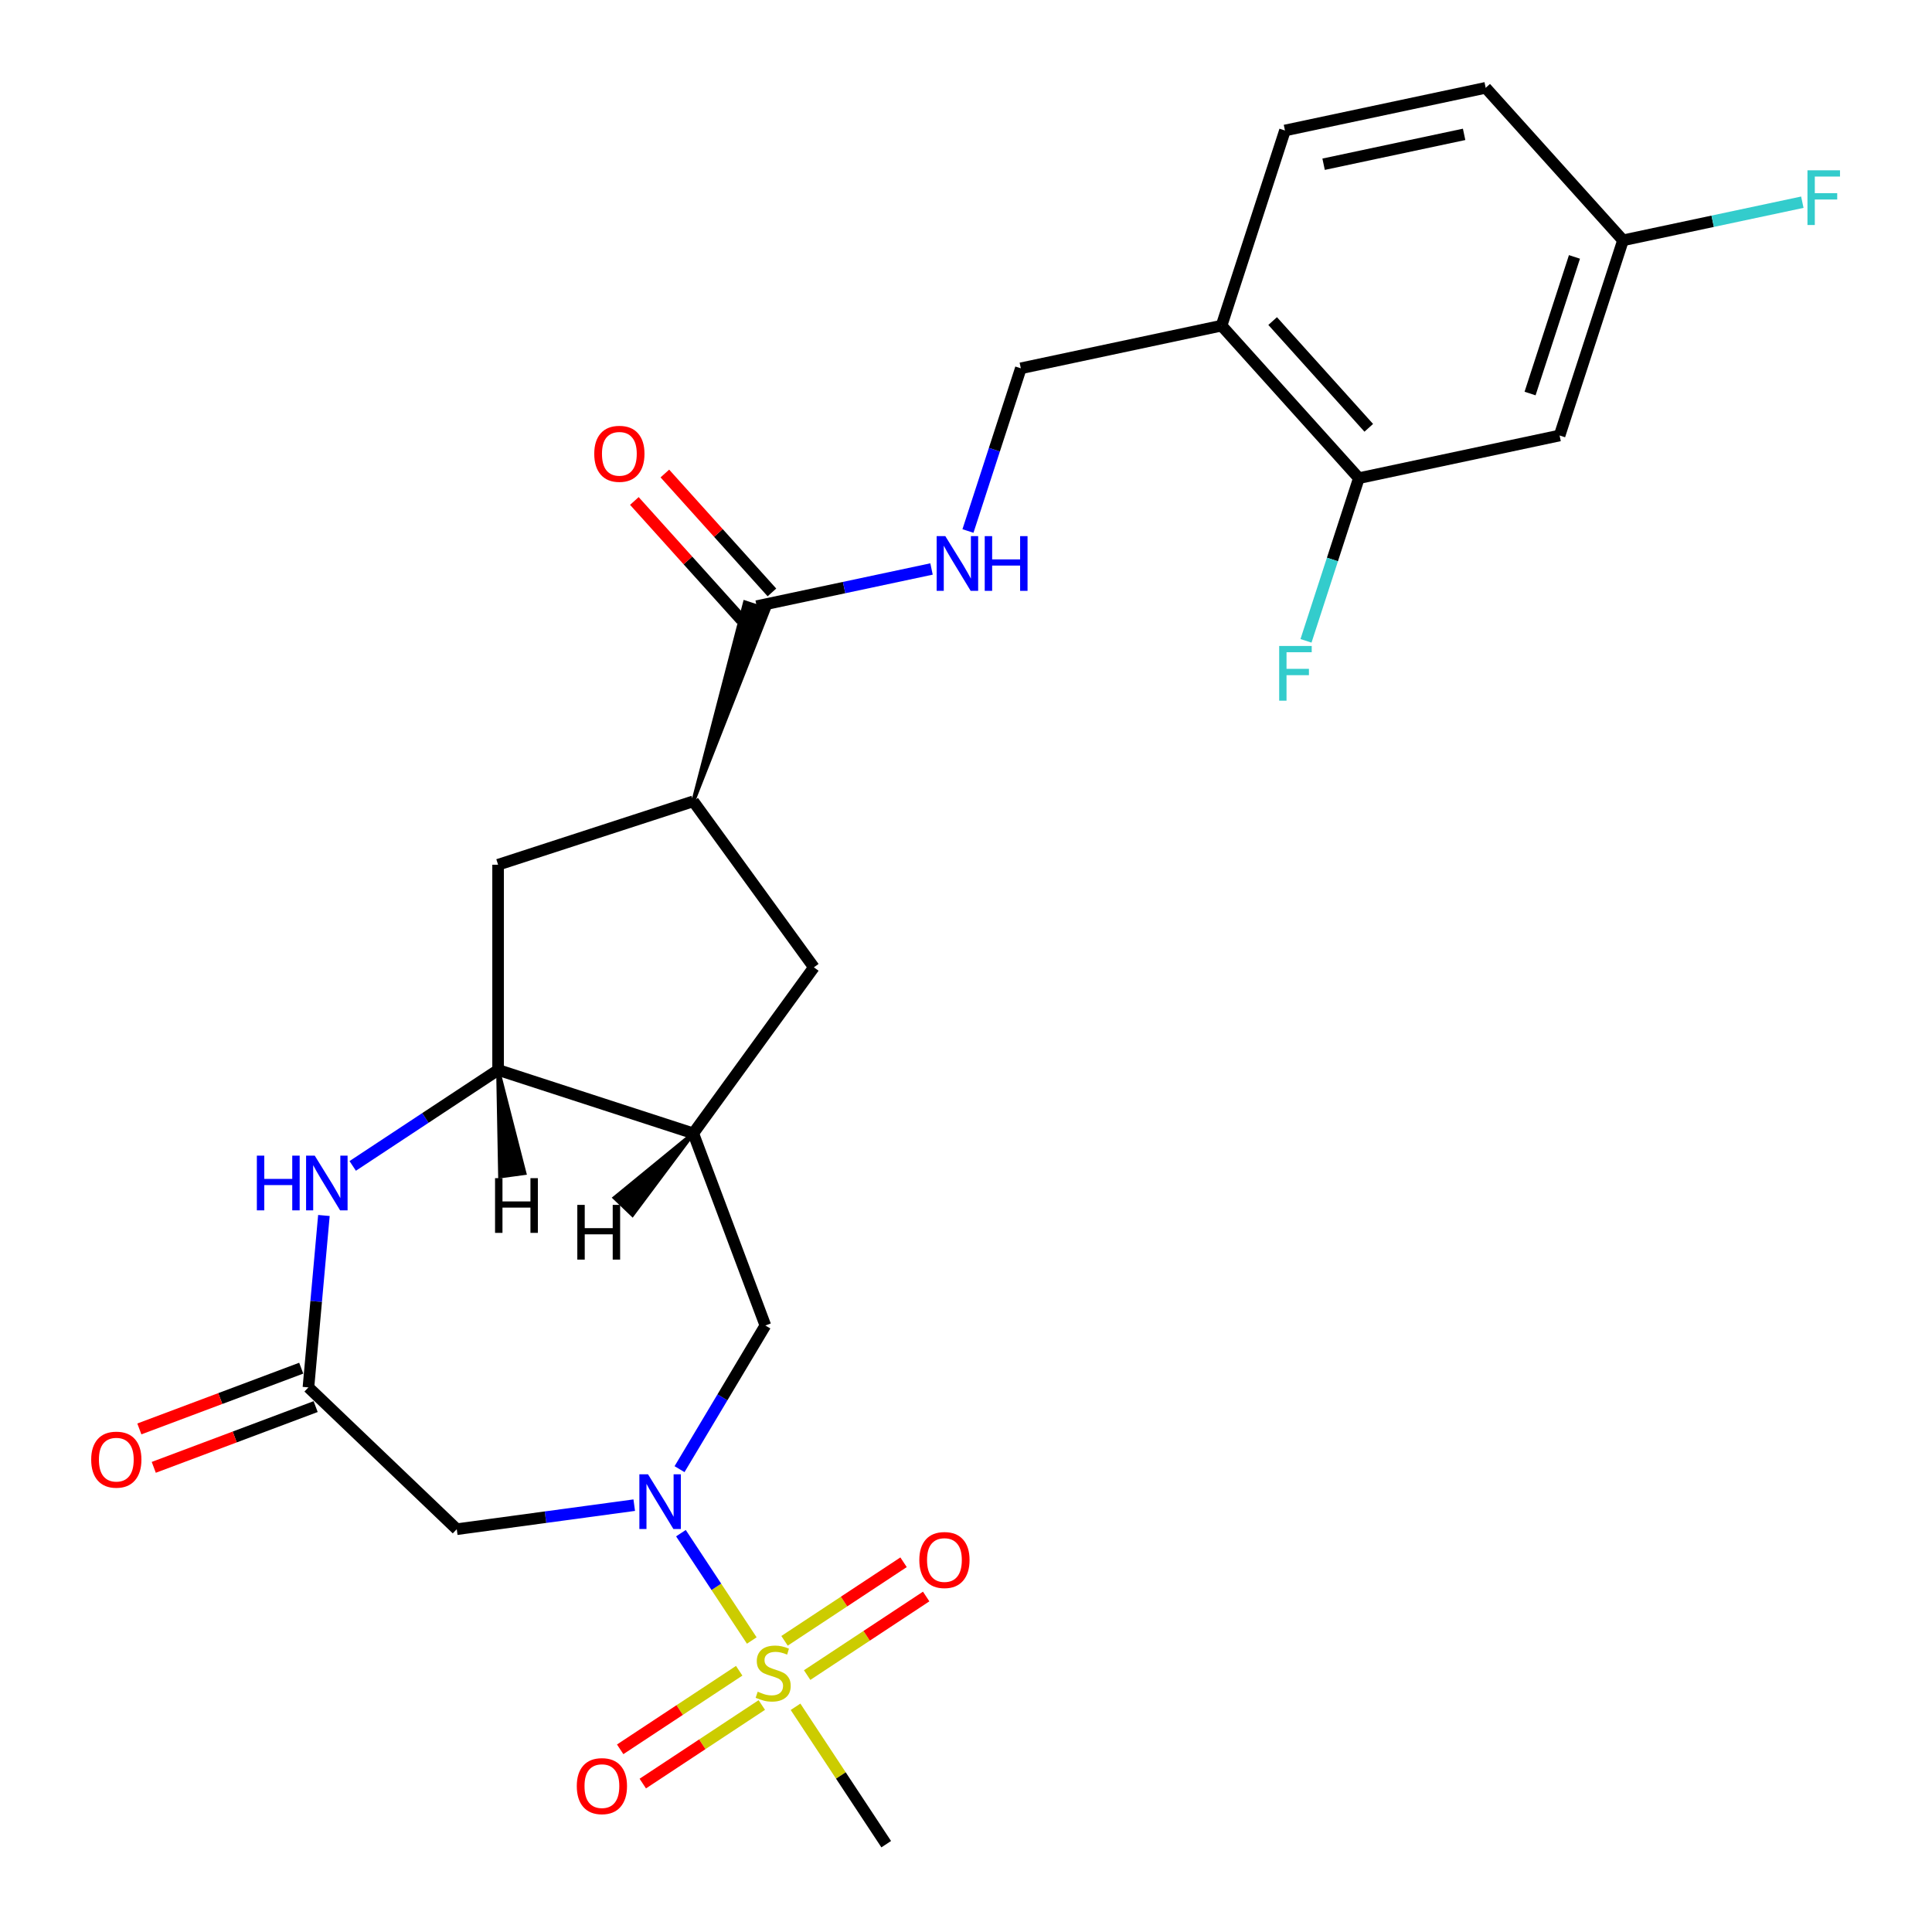 <?xml version='1.0' encoding='iso-8859-1'?>
<svg version='1.1' baseProfile='full'
              xmlns='http://www.w3.org/2000/svg'
                      xmlns:rdkit='http://www.rdkit.org/xml'
                      xmlns:xlink='http://www.w3.org/1999/xlink'
                  xml:space='preserve'
width='1000px' height='1000px' viewBox='0 0 1000 1000'>
<!-- END OF HEADER -->
<rect style='opacity:1.0;fill:#FFFFFF;stroke:none' width='1000' height='1000' x='0' y='0'> </rect>
<path class='bond-0' d='M 389.118,849.124 L 370.781,821.345' style='fill:none;fill-rule:evenodd;stroke:#CCCC00;stroke-width:6px;stroke-linecap:butt;stroke-linejoin:miter;stroke-opacity:1' />
<path class='bond-0' d='M 370.781,821.345 L 352.445,793.566' style='fill:none;fill-rule:evenodd;stroke:#0000FF;stroke-width:6px;stroke-linecap:butt;stroke-linejoin:miter;stroke-opacity:1' />
<path class='bond-14' d='M 417.778,867.017 L 448.582,846.684' style='fill:none;fill-rule:evenodd;stroke:#CCCC00;stroke-width:6px;stroke-linecap:butt;stroke-linejoin:miter;stroke-opacity:1' />
<path class='bond-14' d='M 448.582,846.684 L 479.385,826.351' style='fill:none;fill-rule:evenodd;stroke:#FF0000;stroke-width:6px;stroke-linecap:butt;stroke-linejoin:miter;stroke-opacity:1' />
<path class='bond-14' d='M 406.075,849.288 L 436.879,828.955' style='fill:none;fill-rule:evenodd;stroke:#CCCC00;stroke-width:6px;stroke-linecap:butt;stroke-linejoin:miter;stroke-opacity:1' />
<path class='bond-14' d='M 436.879,828.955 L 467.682,808.622' style='fill:none;fill-rule:evenodd;stroke:#FF0000;stroke-width:6px;stroke-linecap:butt;stroke-linejoin:miter;stroke-opacity:1' />
<path class='bond-15' d='M 382.605,864.781 L 351.801,885.114' style='fill:none;fill-rule:evenodd;stroke:#CCCC00;stroke-width:6px;stroke-linecap:butt;stroke-linejoin:miter;stroke-opacity:1' />
<path class='bond-15' d='M 351.801,885.114 L 320.998,905.447' style='fill:none;fill-rule:evenodd;stroke:#FF0000;stroke-width:6px;stroke-linecap:butt;stroke-linejoin:miter;stroke-opacity:1' />
<path class='bond-15' d='M 394.308,882.51 L 363.504,902.843' style='fill:none;fill-rule:evenodd;stroke:#CCCC00;stroke-width:6px;stroke-linecap:butt;stroke-linejoin:miter;stroke-opacity:1' />
<path class='bond-15' d='M 363.504,902.843 L 332.701,923.177' style='fill:none;fill-rule:evenodd;stroke:#FF0000;stroke-width:6px;stroke-linecap:butt;stroke-linejoin:miter;stroke-opacity:1' />
<path class='bond-22' d='M 411.767,883.435 L 435.236,918.99' style='fill:none;fill-rule:evenodd;stroke:#CCCC00;stroke-width:6px;stroke-linecap:butt;stroke-linejoin:miter;stroke-opacity:1' />
<path class='bond-22' d='M 435.236,918.99 L 458.706,954.545' style='fill:none;fill-rule:evenodd;stroke:#000000;stroke-width:6px;stroke-linecap:butt;stroke-linejoin:miter;stroke-opacity:1' />
<path class='bond-2' d='M 328.281,779.067 L 282.351,785.289' style='fill:none;fill-rule:evenodd;stroke:#0000FF;stroke-width:6px;stroke-linecap:butt;stroke-linejoin:miter;stroke-opacity:1' />
<path class='bond-2' d='M 282.351,785.289 L 236.42,791.511' style='fill:none;fill-rule:evenodd;stroke:#000000;stroke-width:6px;stroke-linecap:butt;stroke-linejoin:miter;stroke-opacity:1' />
<path class='bond-6' d='M 351.723,760.437 L 373.939,723.254' style='fill:none;fill-rule:evenodd;stroke:#0000FF;stroke-width:6px;stroke-linecap:butt;stroke-linejoin:miter;stroke-opacity:1' />
<path class='bond-6' d='M 373.939,723.254 L 396.155,686.071' style='fill:none;fill-rule:evenodd;stroke:#000000;stroke-width:6px;stroke-linecap:butt;stroke-linejoin:miter;stroke-opacity:1' />
<path class='bond-1' d='M 167.655,629.133 L 163.651,673.621' style='fill:none;fill-rule:evenodd;stroke:#0000FF;stroke-width:6px;stroke-linecap:butt;stroke-linejoin:miter;stroke-opacity:1' />
<path class='bond-1' d='M 163.651,673.621 L 159.647,718.108' style='fill:none;fill-rule:evenodd;stroke:#000000;stroke-width:6px;stroke-linecap:butt;stroke-linejoin:miter;stroke-opacity:1' />
<path class='bond-26' d='M 182.564,603.476 L 220.189,578.639' style='fill:none;fill-rule:evenodd;stroke:#0000FF;stroke-width:6px;stroke-linecap:butt;stroke-linejoin:miter;stroke-opacity:1' />
<path class='bond-26' d='M 220.189,578.639 L 257.814,553.803' style='fill:none;fill-rule:evenodd;stroke:#000000;stroke-width:6px;stroke-linecap:butt;stroke-linejoin:miter;stroke-opacity:1' />
<path class='bond-3' d='M 236.42,791.511 L 159.647,718.108' style='fill:none;fill-rule:evenodd;stroke:#000000;stroke-width:6px;stroke-linecap:butt;stroke-linejoin:miter;stroke-opacity:1' />
<path class='bond-18' d='M 155.915,708.163 L 114.02,723.887' style='fill:none;fill-rule:evenodd;stroke:#000000;stroke-width:6px;stroke-linecap:butt;stroke-linejoin:miter;stroke-opacity:1' />
<path class='bond-18' d='M 114.02,723.887 L 72.126,739.61' style='fill:none;fill-rule:evenodd;stroke:#FF0000;stroke-width:6px;stroke-linecap:butt;stroke-linejoin:miter;stroke-opacity:1' />
<path class='bond-18' d='M 163.379,728.052 L 121.485,743.776' style='fill:none;fill-rule:evenodd;stroke:#000000;stroke-width:6px;stroke-linecap:butt;stroke-linejoin:miter;stroke-opacity:1' />
<path class='bond-18' d='M 121.485,743.776 L 79.59,759.499' style='fill:none;fill-rule:evenodd;stroke:#FF0000;stroke-width:6px;stroke-linecap:butt;stroke-linejoin:miter;stroke-opacity:1' />
<path class='bond-4' d='M 358.833,586.626 L 396.155,686.071' style='fill:none;fill-rule:evenodd;stroke:#000000;stroke-width:6px;stroke-linecap:butt;stroke-linejoin:miter;stroke-opacity:1' />
<path class='bond-5' d='M 358.833,586.626 L 257.814,553.803' style='fill:none;fill-rule:evenodd;stroke:#000000;stroke-width:6px;stroke-linecap:butt;stroke-linejoin:miter;stroke-opacity:1' />
<path class='bond-9' d='M 358.833,586.626 L 421.266,500.694' style='fill:none;fill-rule:evenodd;stroke:#000000;stroke-width:6px;stroke-linecap:butt;stroke-linejoin:miter;stroke-opacity:1' />
<path class='bond-29' d='M 358.833,586.626 L 318.142,619.964 L 327.355,628.772 Z' style='fill:#000000;fill-rule:evenodd;fill-opacity:1;stroke:#000000;stroke-width:2px;stroke-linecap:butt;stroke-linejoin:miter;stroke-opacity:1;' />
<path class='bond-10' d='M 257.814,553.803 L 257.814,447.586' style='fill:none;fill-rule:evenodd;stroke:#000000;stroke-width:6px;stroke-linecap:butt;stroke-linejoin:miter;stroke-opacity:1' />
<path class='bond-30' d='M 257.814,553.803 L 258.846,608.899 L 271.477,607.188 Z' style='fill:#000000;fill-rule:evenodd;fill-opacity:1;stroke:#000000;stroke-width:2px;stroke-linecap:butt;stroke-linejoin:miter;stroke-opacity:1;' />
<path class='bond-7' d='M 358.833,414.763 L 397.717,315.713 L 385.595,311.774 Z' style='fill:#000000;fill-rule:evenodd;fill-opacity:1;stroke:#000000;stroke-width:2px;stroke-linecap:butt;stroke-linejoin:miter;stroke-opacity:1;' />
<path class='bond-13' d='M 391.656,313.744 L 436.907,304.125' style='fill:none;fill-rule:evenodd;stroke:#000000;stroke-width:6px;stroke-linecap:butt;stroke-linejoin:miter;stroke-opacity:1' />
<path class='bond-13' d='M 436.907,304.125 L 482.157,294.507' style='fill:none;fill-rule:evenodd;stroke:#0000FF;stroke-width:6px;stroke-linecap:butt;stroke-linejoin:miter;stroke-opacity:1' />
<path class='bond-19' d='M 399.55,306.636 L 371.841,275.863' style='fill:none;fill-rule:evenodd;stroke:#000000;stroke-width:6px;stroke-linecap:butt;stroke-linejoin:miter;stroke-opacity:1' />
<path class='bond-19' d='M 371.841,275.863 L 344.132,245.089' style='fill:none;fill-rule:evenodd;stroke:#FF0000;stroke-width:6px;stroke-linecap:butt;stroke-linejoin:miter;stroke-opacity:1' />
<path class='bond-19' d='M 383.763,320.851 L 356.054,290.077' style='fill:none;fill-rule:evenodd;stroke:#000000;stroke-width:6px;stroke-linecap:butt;stroke-linejoin:miter;stroke-opacity:1' />
<path class='bond-19' d='M 356.054,290.077 L 328.345,259.303' style='fill:none;fill-rule:evenodd;stroke:#FF0000;stroke-width:6px;stroke-linecap:butt;stroke-linejoin:miter;stroke-opacity:1' />
<path class='bond-8' d='M 358.833,414.763 L 421.266,500.694' style='fill:none;fill-rule:evenodd;stroke:#000000;stroke-width:6px;stroke-linecap:butt;stroke-linejoin:miter;stroke-opacity:1' />
<path class='bond-27' d='M 358.833,414.763 L 257.814,447.586' style='fill:none;fill-rule:evenodd;stroke:#000000;stroke-width:6px;stroke-linecap:butt;stroke-linejoin:miter;stroke-opacity:1' />
<path class='bond-11' d='M 703.345,247.492 L 632.272,168.557' style='fill:none;fill-rule:evenodd;stroke:#000000;stroke-width:6px;stroke-linecap:butt;stroke-linejoin:miter;stroke-opacity:1' />
<path class='bond-11' d='M 708.471,221.437 L 658.72,166.183' style='fill:none;fill-rule:evenodd;stroke:#000000;stroke-width:6px;stroke-linecap:butt;stroke-linejoin:miter;stroke-opacity:1' />
<path class='bond-16' d='M 703.345,247.492 L 807.242,225.408' style='fill:none;fill-rule:evenodd;stroke:#000000;stroke-width:6px;stroke-linecap:butt;stroke-linejoin:miter;stroke-opacity:1' />
<path class='bond-23' d='M 703.345,247.492 L 689.666,289.594' style='fill:none;fill-rule:evenodd;stroke:#000000;stroke-width:6px;stroke-linecap:butt;stroke-linejoin:miter;stroke-opacity:1' />
<path class='bond-23' d='M 689.666,289.594 L 675.986,331.696' style='fill:none;fill-rule:evenodd;stroke:#33CCCC;stroke-width:6px;stroke-linecap:butt;stroke-linejoin:miter;stroke-opacity:1' />
<path class='bond-12' d='M 632.272,168.557 L 528.376,190.641' style='fill:none;fill-rule:evenodd;stroke:#000000;stroke-width:6px;stroke-linecap:butt;stroke-linejoin:miter;stroke-opacity:1' />
<path class='bond-20' d='M 632.272,168.557 L 665.095,67.538' style='fill:none;fill-rule:evenodd;stroke:#000000;stroke-width:6px;stroke-linecap:butt;stroke-linejoin:miter;stroke-opacity:1' />
<path class='bond-17' d='M 501.016,274.844 L 514.696,232.743' style='fill:none;fill-rule:evenodd;stroke:#0000FF;stroke-width:6px;stroke-linecap:butt;stroke-linejoin:miter;stroke-opacity:1' />
<path class='bond-17' d='M 514.696,232.743 L 528.376,190.641' style='fill:none;fill-rule:evenodd;stroke:#000000;stroke-width:6px;stroke-linecap:butt;stroke-linejoin:miter;stroke-opacity:1' />
<path class='bond-28' d='M 807.242,225.408 L 840.065,124.39' style='fill:none;fill-rule:evenodd;stroke:#000000;stroke-width:6px;stroke-linecap:butt;stroke-linejoin:miter;stroke-opacity:1' />
<path class='bond-28' d='M 791.962,203.691 L 814.938,132.978' style='fill:none;fill-rule:evenodd;stroke:#000000;stroke-width:6px;stroke-linecap:butt;stroke-linejoin:miter;stroke-opacity:1' />
<path class='bond-24' d='M 665.095,67.538 L 768.991,45.455' style='fill:none;fill-rule:evenodd;stroke:#000000;stroke-width:6px;stroke-linecap:butt;stroke-linejoin:miter;stroke-opacity:1' />
<path class='bond-24' d='M 685.096,85.005 L 757.824,69.546' style='fill:none;fill-rule:evenodd;stroke:#000000;stroke-width:6px;stroke-linecap:butt;stroke-linejoin:miter;stroke-opacity:1' />
<path class='bond-21' d='M 840.065,124.39 L 768.991,45.455' style='fill:none;fill-rule:evenodd;stroke:#000000;stroke-width:6px;stroke-linecap:butt;stroke-linejoin:miter;stroke-opacity:1' />
<path class='bond-25' d='M 840.065,124.39 L 886.475,114.525' style='fill:none;fill-rule:evenodd;stroke:#000000;stroke-width:6px;stroke-linecap:butt;stroke-linejoin:miter;stroke-opacity:1' />
<path class='bond-25' d='M 886.475,114.525 L 932.886,104.66' style='fill:none;fill-rule:evenodd;stroke:#33CCCC;stroke-width:6px;stroke-linecap:butt;stroke-linejoin:miter;stroke-opacity:1' />
<path  class='atom-0' d='M 392.191 875.619
Q 392.511 875.739, 393.831 876.299
Q 395.151 876.859, 396.591 877.219
Q 398.071 877.539, 399.511 877.539
Q 402.191 877.539, 403.751 876.259
Q 405.311 874.939, 405.311 872.659
Q 405.311 871.099, 404.511 870.139
Q 403.751 869.179, 402.551 868.659
Q 401.351 868.139, 399.351 867.539
Q 396.831 866.779, 395.311 866.059
Q 393.831 865.339, 392.751 863.819
Q 391.711 862.299, 391.711 859.739
Q 391.711 856.179, 394.111 853.979
Q 396.551 851.779, 401.351 851.779
Q 404.631 851.779, 408.351 853.339
L 407.431 856.419
Q 404.031 855.019, 401.471 855.019
Q 398.711 855.019, 397.191 856.179
Q 395.671 857.299, 395.711 859.259
Q 395.711 860.779, 396.471 861.699
Q 397.271 862.619, 398.391 863.139
Q 399.551 863.659, 401.471 864.259
Q 404.031 865.059, 405.551 865.859
Q 407.071 866.659, 408.151 868.299
Q 409.271 869.899, 409.271 872.659
Q 409.271 876.579, 406.631 878.699
Q 404.031 880.779, 399.671 880.779
Q 397.151 880.779, 395.231 880.219
Q 393.351 879.699, 391.111 878.779
L 392.191 875.619
' fill='#CCCC00'/>
<path  class='atom-1' d='M 335.417 763.093
L 344.697 778.093
Q 345.617 779.573, 347.097 782.253
Q 348.577 784.933, 348.657 785.093
L 348.657 763.093
L 352.417 763.093
L 352.417 791.413
L 348.537 791.413
L 338.577 775.013
Q 337.417 773.093, 336.177 770.893
Q 334.977 768.693, 334.617 768.013
L 334.617 791.413
L 330.937 791.413
L 330.937 763.093
L 335.417 763.093
' fill='#0000FF'/>
<path  class='atom-2' d='M 132.948 598.158
L 136.788 598.158
L 136.788 610.198
L 151.268 610.198
L 151.268 598.158
L 155.108 598.158
L 155.108 626.478
L 151.268 626.478
L 151.268 613.398
L 136.788 613.398
L 136.788 626.478
L 132.948 626.478
L 132.948 598.158
' fill='#0000FF'/>
<path  class='atom-2' d='M 162.908 598.158
L 172.188 613.158
Q 173.108 614.638, 174.588 617.318
Q 176.068 619.998, 176.148 620.158
L 176.148 598.158
L 179.908 598.158
L 179.908 626.478
L 176.028 626.478
L 166.068 610.078
Q 164.908 608.158, 163.668 605.958
Q 162.468 603.758, 162.108 603.078
L 162.108 626.478
L 158.428 626.478
L 158.428 598.158
L 162.908 598.158
' fill='#0000FF'/>
<path  class='atom-14' d='M 489.293 277.5
L 498.573 292.5
Q 499.493 293.98, 500.973 296.66
Q 502.453 299.34, 502.533 299.5
L 502.533 277.5
L 506.293 277.5
L 506.293 305.82
L 502.413 305.82
L 492.453 289.42
Q 491.293 287.5, 490.053 285.3
Q 488.853 283.1, 488.493 282.42
L 488.493 305.82
L 484.813 305.82
L 484.813 277.5
L 489.293 277.5
' fill='#0000FF'/>
<path  class='atom-14' d='M 509.693 277.5
L 513.533 277.5
L 513.533 289.54
L 528.013 289.54
L 528.013 277.5
L 531.853 277.5
L 531.853 305.82
L 528.013 305.82
L 528.013 292.74
L 513.533 292.74
L 513.533 305.82
L 509.693 305.82
L 509.693 277.5
' fill='#0000FF'/>
<path  class='atom-15' d='M 475.838 807.464
Q 475.838 800.664, 479.198 796.864
Q 482.558 793.064, 488.838 793.064
Q 495.118 793.064, 498.478 796.864
Q 501.838 800.664, 501.838 807.464
Q 501.838 814.344, 498.438 818.264
Q 495.038 822.144, 488.838 822.144
Q 482.598 822.144, 479.198 818.264
Q 475.838 814.384, 475.838 807.464
M 488.838 818.944
Q 493.158 818.944, 495.478 816.064
Q 497.838 813.144, 497.838 807.464
Q 497.838 801.904, 495.478 799.104
Q 493.158 796.264, 488.838 796.264
Q 484.518 796.264, 482.158 799.064
Q 479.838 801.864, 479.838 807.464
Q 479.838 813.184, 482.158 816.064
Q 484.518 818.944, 488.838 818.944
' fill='#FF0000'/>
<path  class='atom-16' d='M 298.545 924.494
Q 298.545 917.694, 301.905 913.894
Q 305.265 910.094, 311.545 910.094
Q 317.825 910.094, 321.185 913.894
Q 324.545 917.694, 324.545 924.494
Q 324.545 931.374, 321.145 935.294
Q 317.745 939.174, 311.545 939.174
Q 305.305 939.174, 301.905 935.294
Q 298.545 931.414, 298.545 924.494
M 311.545 935.974
Q 315.865 935.974, 318.185 933.094
Q 320.545 930.174, 320.545 924.494
Q 320.545 918.934, 318.185 916.134
Q 315.865 913.294, 311.545 913.294
Q 307.225 913.294, 304.865 916.094
Q 302.545 918.894, 302.545 924.494
Q 302.545 930.214, 304.865 933.094
Q 307.225 935.974, 311.545 935.974
' fill='#FF0000'/>
<path  class='atom-19' d='M 47.202 755.51
Q 47.202 748.71, 50.562 744.91
Q 53.922 741.11, 60.202 741.11
Q 66.482 741.11, 69.842 744.91
Q 73.202 748.71, 73.202 755.51
Q 73.202 762.39, 69.802 766.31
Q 66.402 770.19, 60.202 770.19
Q 53.962 770.19, 50.562 766.31
Q 47.202 762.43, 47.202 755.51
M 60.202 766.99
Q 64.522 766.99, 66.842 764.11
Q 69.202 761.19, 69.202 755.51
Q 69.202 749.95, 66.842 747.15
Q 64.522 744.31, 60.202 744.31
Q 55.882 744.31, 53.522 747.11
Q 51.202 749.91, 51.202 755.51
Q 51.202 761.23, 53.522 764.11
Q 55.882 766.99, 60.202 766.99
' fill='#FF0000'/>
<path  class='atom-20' d='M 307.583 234.889
Q 307.583 228.089, 310.943 224.289
Q 314.303 220.489, 320.583 220.489
Q 326.863 220.489, 330.223 224.289
Q 333.583 228.089, 333.583 234.889
Q 333.583 241.769, 330.183 245.689
Q 326.783 249.569, 320.583 249.569
Q 314.343 249.569, 310.943 245.689
Q 307.583 241.809, 307.583 234.889
M 320.583 246.369
Q 324.903 246.369, 327.223 243.489
Q 329.583 240.569, 329.583 234.889
Q 329.583 229.329, 327.223 226.529
Q 324.903 223.689, 320.583 223.689
Q 316.263 223.689, 313.903 226.489
Q 311.583 229.289, 311.583 234.889
Q 311.583 240.609, 313.903 243.489
Q 316.263 246.369, 320.583 246.369
' fill='#FF0000'/>
<path  class='atom-24' d='M 662.102 334.351
L 678.942 334.351
L 678.942 337.591
L 665.902 337.591
L 665.902 346.191
L 677.502 346.191
L 677.502 349.471
L 665.902 349.471
L 665.902 362.671
L 662.102 362.671
L 662.102 334.351
' fill='#33CCCC'/>
<path  class='atom-26' d='M 935.541 88.146
L 952.381 88.146
L 952.381 91.386
L 939.341 91.386
L 939.341 99.986
L 950.941 99.986
L 950.941 103.266
L 939.341 103.266
L 939.341 116.466
L 935.541 116.466
L 935.541 88.146
' fill='#33CCCC'/>
<path  class='atom-27' d='M 298.818 623.648
L 302.658 623.648
L 302.658 635.688
L 317.138 635.688
L 317.138 623.648
L 320.978 623.648
L 320.978 651.968
L 317.138 651.968
L 317.138 638.888
L 302.658 638.888
L 302.658 651.968
L 298.818 651.968
L 298.818 623.648
' fill='#000000'/>
<path  class='atom-28' d='M 256.24 609.814
L 260.08 609.814
L 260.08 621.854
L 274.56 621.854
L 274.56 609.814
L 278.4 609.814
L 278.4 638.134
L 274.56 638.134
L 274.56 625.054
L 260.08 625.054
L 260.08 638.134
L 256.24 638.134
L 256.24 609.814
' fill='#000000'/>
</svg>
